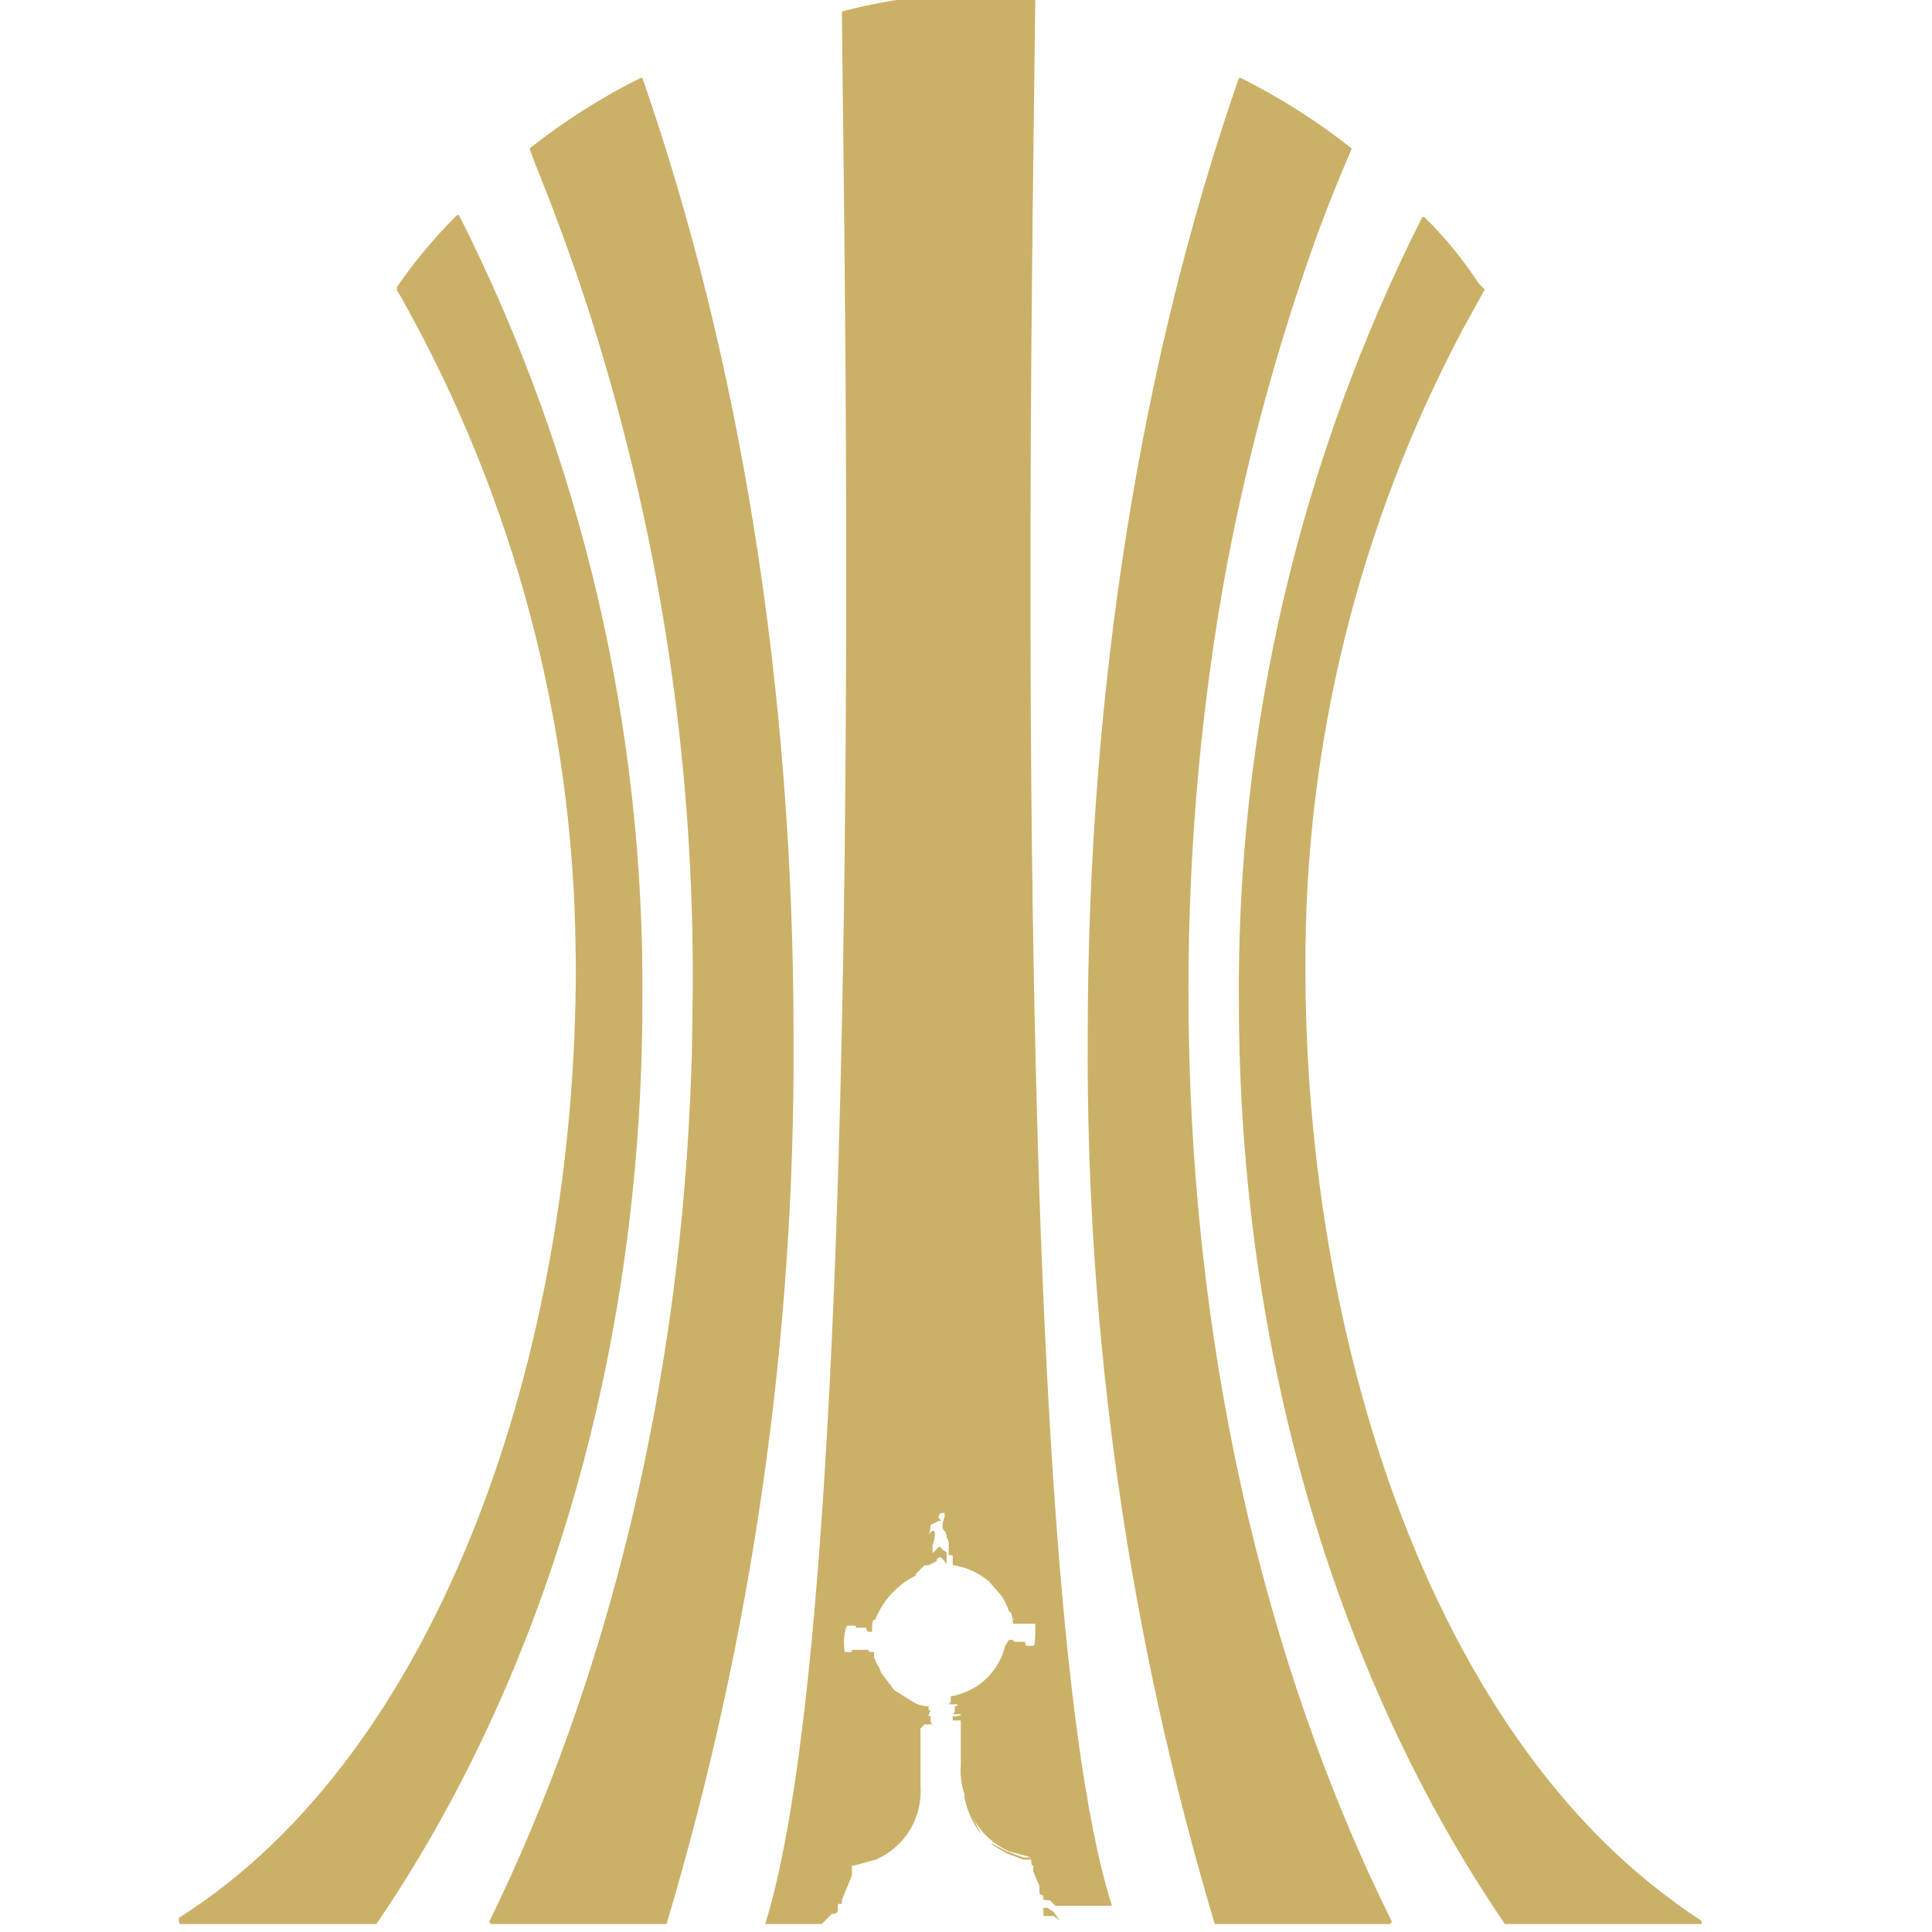 <svg width="16" height="16" viewBox="0 0 16 16" fill="none" xmlns="http://www.w3.org/2000/svg">
<g clip-path="url(#clip0_3014_6608)">
<path d="M3.801 1.781C4.819 3.798 5.34 6.03 5.32 8.289C5.32 11.243 4.485 13.931 3.117 15.934H1.498C1.481 15.934 1.481 15.916 1.481 15.883C3.65 14.514 4.769 11.194 4.769 8.006C4.769 7.96 4.767 7.913 4.767 7.866C4.747 5.981 4.256 4.129 3.333 2.482L3.284 2.398C3.286 2.396 3.288 2.394 3.29 2.392C3.288 2.388 3.286 2.385 3.284 2.381C3.432 2.166 3.6 1.965 3.785 1.781H3.801ZM5.32 0.646C6.121 2.949 6.572 5.669 6.572 8.59C6.586 11.076 6.231 13.551 5.52 15.934H4.068L4.051 15.917C5.026 13.922 5.641 11.482 5.726 8.837C5.727 8.802 5.729 8.768 5.73 8.733L5.737 8.206C5.751 6.277 5.454 4.361 4.862 2.531C4.733 2.138 4.591 1.748 4.435 1.364L4.385 1.23C4.67 1.004 4.978 0.809 5.303 0.646H5.32ZM6.972 0.095C7.495 -0.041 8.035 -0.091 8.574 -0.055C8.557 1.947 8.324 13.013 9.209 15.783H8.741L8.696 15.738L8.641 15.734V15.7L8.618 15.69C8.611 15.683 8.608 15.675 8.608 15.666V15.619L8.557 15.499V15.45C8.541 15.449 8.541 15.433 8.541 15.416V15.406L8.538 15.4H8.474L8.34 15.35L8.224 15.283L8.208 15.266L8.34 15.332L8.474 15.383H8.531L8.529 15.379L8.357 15.332C8.239 15.28 8.14 15.194 8.075 15.083C8.069 15.074 8.066 15.064 8.061 15.055C8.078 15.099 8.099 15.142 8.124 15.183L8.107 15.166C8.051 15.085 8.011 14.994 7.99 14.899C7.987 14.883 7.987 14.868 7.985 14.853C7.961 14.776 7.95 14.696 7.957 14.616V14.248H7.89V14.214H7.907C7.924 14.214 7.94 14.209 7.957 14.205V14.197H7.89C7.907 14.181 7.907 14.181 7.907 14.164V14.131C7.916 14.13 7.924 14.126 7.933 14.124L7.923 14.114H7.857C7.873 14.098 7.874 14.098 7.874 14.081V14.048C7.981 14.031 8.081 13.982 8.162 13.908C8.242 13.833 8.299 13.737 8.324 13.63L8.357 13.58H8.39C8.39 13.585 8.392 13.589 8.395 13.592C8.398 13.595 8.403 13.597 8.408 13.597H8.491C8.491 13.614 8.491 13.63 8.507 13.63H8.557C8.574 13.63 8.574 13.547 8.574 13.463C8.574 13.457 8.574 13.452 8.574 13.447H8.39C8.388 13.418 8.383 13.391 8.376 13.364H8.374C8.371 13.358 8.37 13.352 8.368 13.347H8.357C8.341 13.299 8.319 13.254 8.291 13.213L8.19 13.096C8.129 13.046 8.059 13.007 7.984 12.983L7.907 12.963H7.89V12.882C7.885 12.881 7.879 12.88 7.874 12.879H7.857V12.78C7.857 12.774 7.853 12.762 7.85 12.749C7.826 12.703 7.84 12.744 7.84 12.729C7.84 12.725 7.84 12.721 7.84 12.717C7.835 12.701 7.829 12.686 7.823 12.679C7.806 12.662 7.806 12.662 7.806 12.646C7.805 12.617 7.811 12.588 7.823 12.562V12.53C7.818 12.529 7.813 12.529 7.806 12.529C7.797 12.529 7.789 12.532 7.783 12.538C7.777 12.544 7.773 12.553 7.773 12.562C7.773 12.579 7.79 12.579 7.79 12.596H7.773L7.707 12.629C7.706 12.658 7.702 12.686 7.69 12.712V12.714C7.701 12.694 7.712 12.679 7.723 12.679H7.74C7.745 12.719 7.739 12.759 7.723 12.796V12.863L7.773 12.813H7.79C7.806 12.846 7.84 12.846 7.84 12.863L7.839 12.947C7.835 12.946 7.831 12.945 7.828 12.942C7.825 12.938 7.823 12.933 7.823 12.929L7.79 12.896C7.781 12.896 7.772 12.899 7.766 12.905C7.76 12.912 7.756 12.92 7.756 12.929L7.69 12.963H7.657L7.606 13.013C7.589 13.03 7.573 13.046 7.589 13.046C7.439 13.118 7.32 13.243 7.255 13.397C7.255 13.413 7.255 13.413 7.239 13.413C7.222 13.414 7.222 13.481 7.222 13.514H7.189C7.179 13.505 7.173 13.493 7.172 13.48H7.088C7.088 13.463 7.088 13.463 7.072 13.463H7.022C7.005 13.463 6.989 13.53 6.989 13.614C6.989 13.637 6.992 13.66 6.995 13.681H7.053C7.054 13.676 7.055 13.669 7.055 13.663H7.189L7.201 13.681H7.239V13.731C7.255 13.747 7.256 13.78 7.272 13.797C7.289 13.814 7.289 13.848 7.306 13.864L7.406 13.997L7.54 14.081C7.583 14.113 7.636 14.13 7.69 14.131V14.164H7.707L7.688 14.21C7.694 14.211 7.7 14.213 7.707 14.214V14.248C7.707 14.265 7.707 14.265 7.723 14.281H7.657L7.623 14.315V14.783C7.633 14.911 7.604 15.039 7.539 15.15C7.473 15.26 7.373 15.348 7.255 15.4L7.072 15.45H7.055V15.533L6.972 15.734V15.767H6.939V15.817C6.939 15.825 6.935 15.834 6.929 15.84C6.923 15.846 6.914 15.85 6.905 15.85H6.888L6.805 15.934H6.337C7.205 13.163 6.989 2.098 6.972 0.095ZM10.277 0.646C10.602 0.809 10.91 1.004 11.195 1.23C11.098 1.454 11.005 1.684 10.918 1.918C10.596 2.807 10.345 3.718 10.168 4.643C9.955 5.775 9.842 6.971 9.842 8.206C9.842 11.094 10.46 13.764 11.528 15.917L11.511 15.934H10.06C9.349 13.551 8.994 11.076 9.008 8.59C9.008 5.669 9.459 2.949 10.26 0.646H10.277ZM11.795 1.797C11.966 1.964 12.117 2.15 12.248 2.35C12.264 2.366 12.281 2.381 12.296 2.398L12.117 2.722C11.25 4.352 10.801 6.173 10.811 8.023C10.811 9.383 11.016 10.767 11.416 12.014C11.922 13.581 12.74 14.932 13.865 15.75H13.863C13.935 15.802 14.007 15.853 14.082 15.901C14.098 15.917 14.098 15.934 14.082 15.934H12.463C11.095 13.931 10.26 11.243 10.26 8.289C10.243 6.035 10.763 3.809 11.779 1.797H11.795ZM8.641 15.8H8.674L8.724 15.833L8.775 15.901L8.724 15.867H8.641V15.8ZM8.39 13.413H8.396C8.394 13.408 8.392 13.402 8.39 13.397V13.413Z" fill="#CAB167"/>
</g>
<defs>
<clipPath id="clip0_3014_6608">
<rect width="16" height="16" fill="white"/>
</clipPath>
</defs>
</svg>
